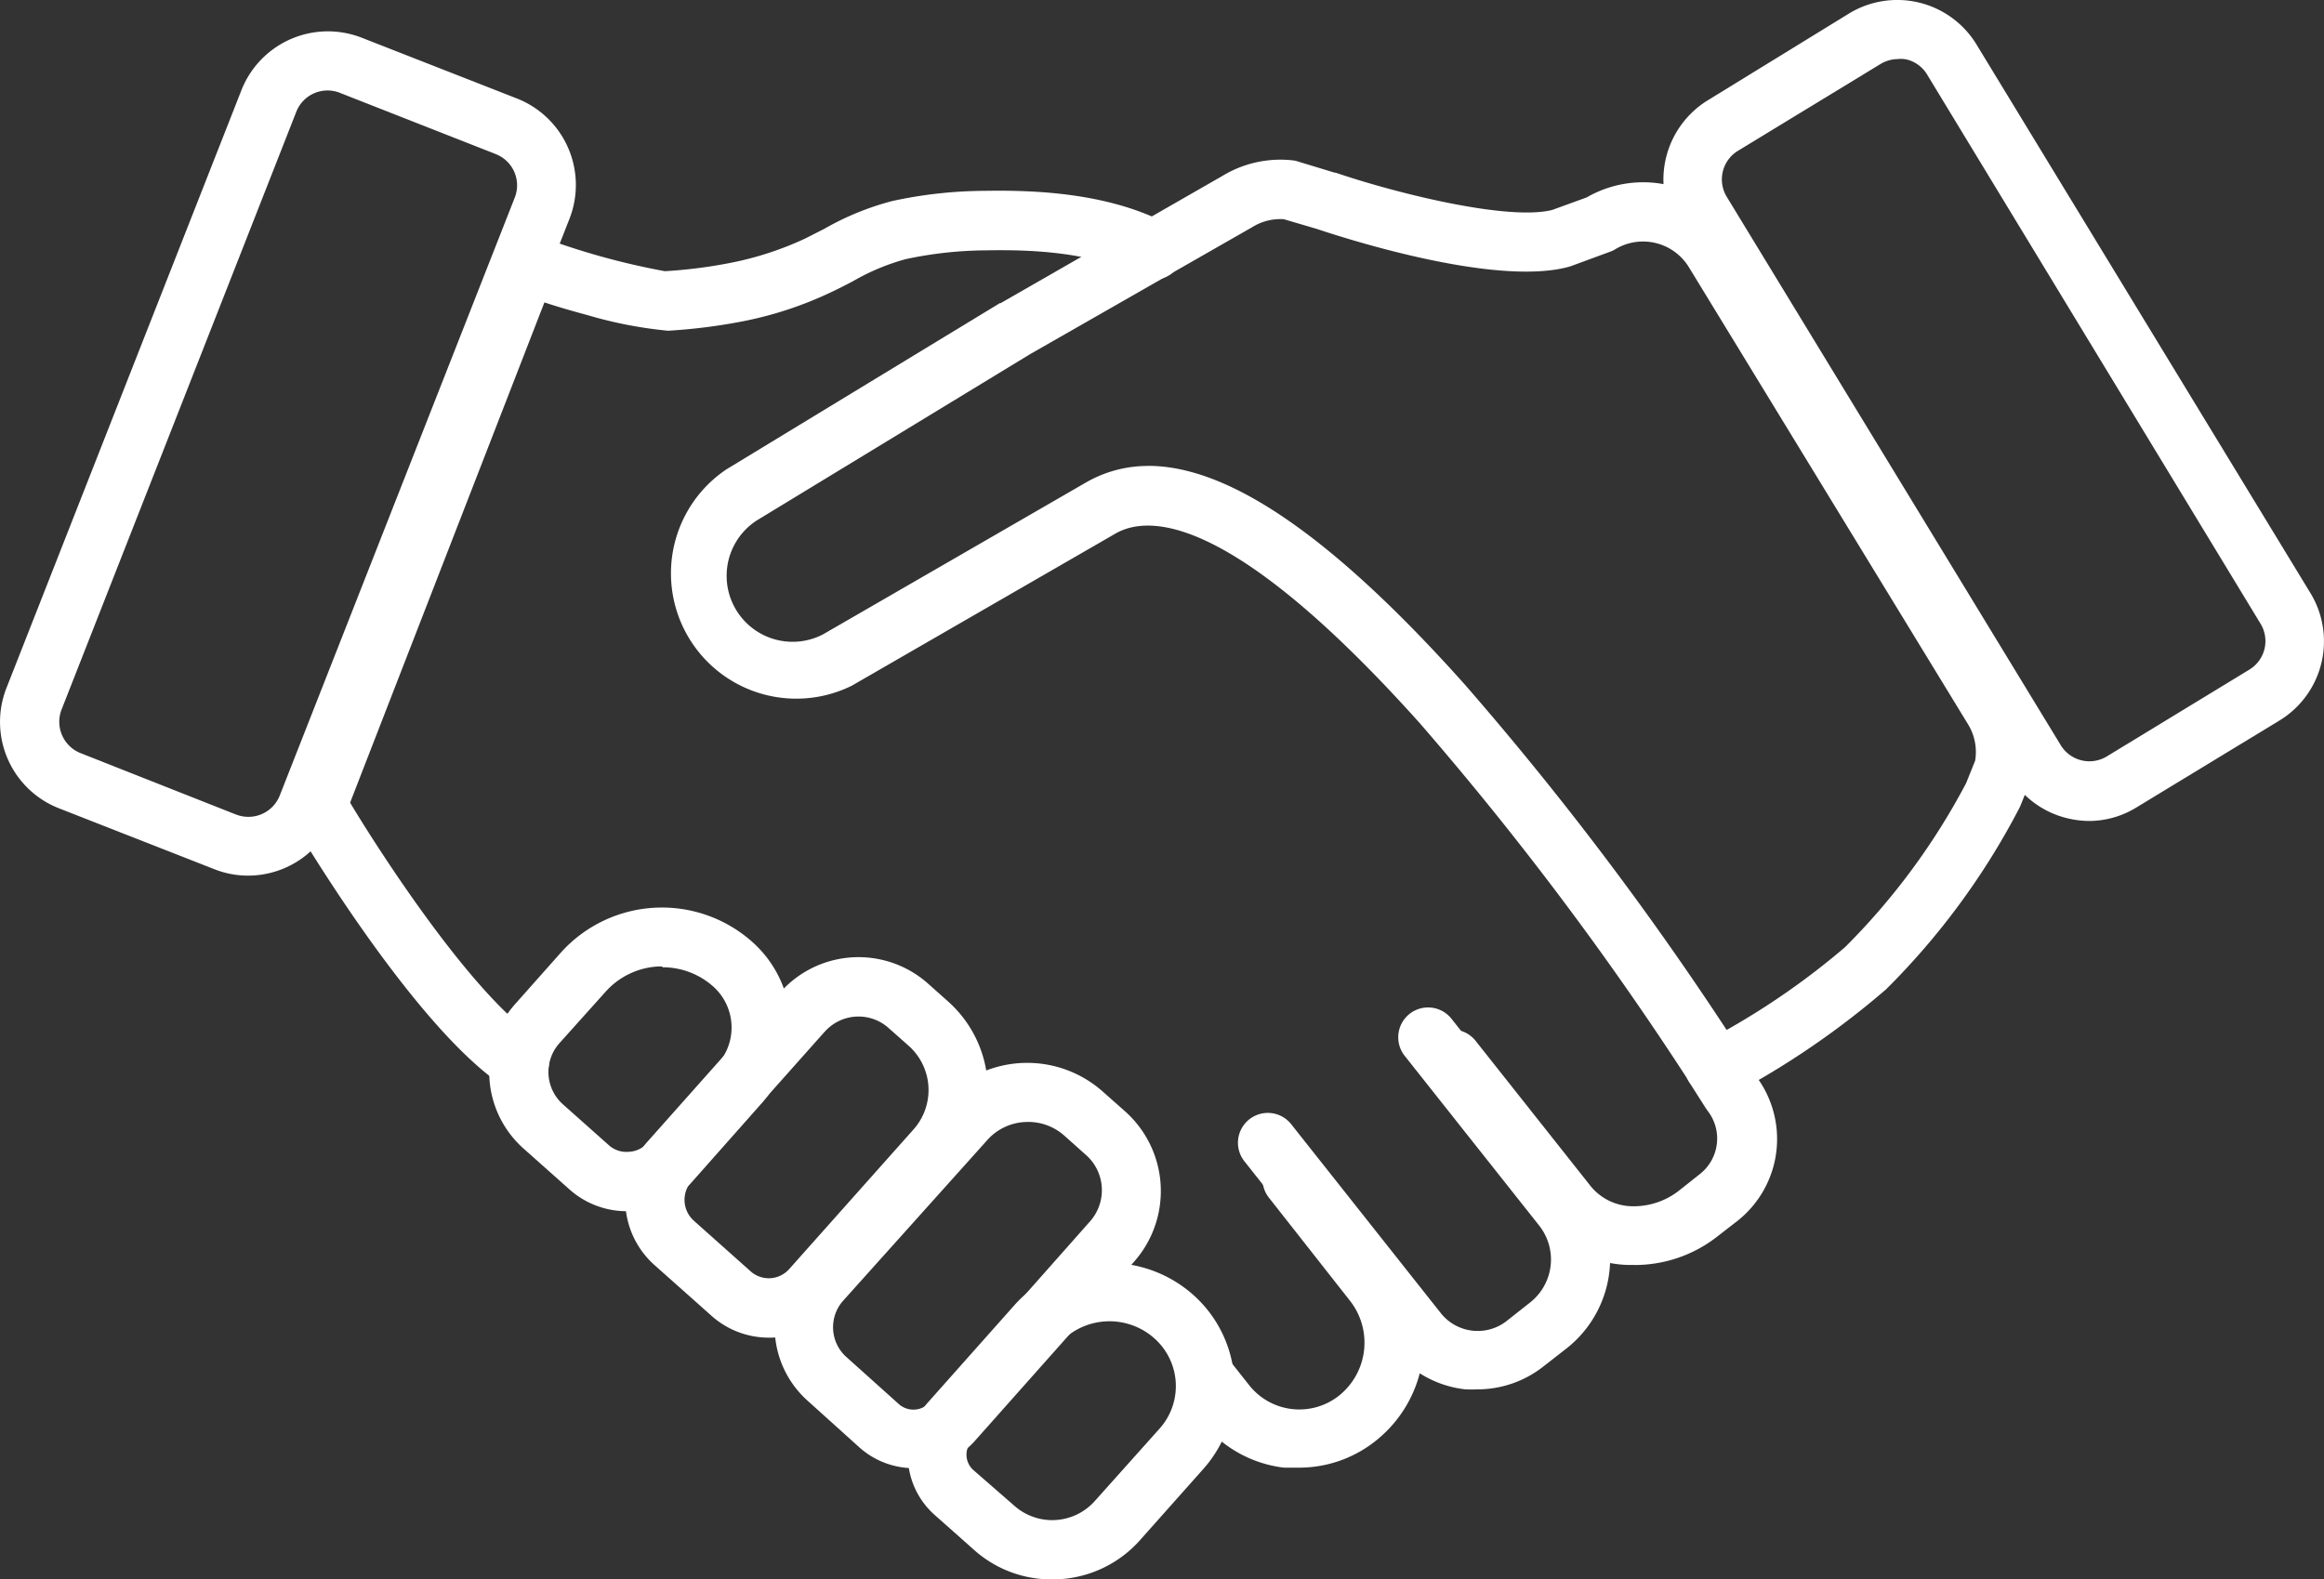 <svg id="Group_3565" data-name="Group 3565" xmlns="http://www.w3.org/2000/svg" xmlns:xlink="http://www.w3.org/1999/xlink" width="148.349" height="100.844" viewBox="0 0 148.349 100.844">
  <rect x="0" y="0" width="148.349" height="100.844" fill="#333333" stroke="none"/>
  <defs>
    <clipPath id="clip-path">
      <rect id="Rectangle_1719" data-name="Rectangle 1719" width="148.349" height="100.844" fill="#fff"/>
    </clipPath>
  </defs>
  <g id="Group_3438" data-name="Group 3438" transform="translate(0 0)" clip-path="url(#clip-path)">
    <path id="Path_3568" data-name="Path 3568" d="M61.392,61.9a6.929,6.929,0,0,1-.8,0,6.8,6.8,0,0,1-4.562-2.541l-9.5-12a1.906,1.906,0,1,1,3-2.351l9.5,12a3.005,3.005,0,0,0,4.211.543l.041-.034,1.47-1.16a3.49,3.49,0,0,0,.588-4.9l-.007-.01L56.77,40.637a1.906,1.906,0,1,1,3-2.35L68.3,49.05a7.292,7.292,0,0,1-1.189,10.214l-1.5,1.17a6.812,6.812,0,0,1-4.221,1.47" transform="translate(32.919 26.806)" fill="#fff"/>
    <path id="Path_3569" data-name="Path 3569" d="M51.61,63.131h-.931A7.825,7.825,0,0,1,45.428,60.2l-1.16-1.46a1.906,1.906,0,1,1,3-2.351l1.17,1.481a4.08,4.08,0,0,0,5.731.66,4.331,4.331,0,0,0,.674-6.089l0,0L49.72,45.925a1.906,1.906,0,1,1,3-2.35l5.152,6.5a8.113,8.113,0,0,1-1.39,11.364,7.84,7.84,0,0,1-4.872,1.69" transform="translate(31.306 30.58)" fill="#fff"/>
    <path id="Path_3570" data-name="Path 3570" d="M25.508,49.044a1.836,1.836,0,0,1-1-.32C18.756,44.943,11.295,32.3,10.984,31.768a1.891,1.891,0,0,1,3.26-1.919c2,3.45,8.171,13,12.3,15.725a1.89,1.89,0,0,1-1,3.47Z" transform="translate(7.653 20.638)" fill="#fff"/>
    <path id="Path_3571" data-name="Path 3571" d="M66.527,53.412h-.38a7.086,7.086,0,0,1-5.362-2.651l-7.424-9.352a1.907,1.907,0,0,1,3-2.351l7.412,9.362a3.491,3.491,0,0,0,2.531,1.241,4.686,4.686,0,0,0,3.08-1l1.361-1.08a2.88,2.88,0,0,0,.471-4l-.12-.17-1-1.57a1.891,1.891,0,1,1,3.09-2.182l.081.11c.531.811.871,1.35,1,1.551a6.662,6.662,0,0,1-1.15,9.273l-1.381,1.071a8.539,8.539,0,0,1-5.21,1.75" transform="translate(37.797 27.355)" fill="#fff"/>
    <path id="Path_3572" data-name="Path 3572" d="M27.006,53.2a5.49,5.49,0,0,1-3.661-1.392L20.414,49.2a6.532,6.532,0,0,1-.54-9.222v0L22.785,36.7a8.673,8.673,0,0,1,12.224-.7A7.292,7.292,0,0,1,35.62,46.3l-4.5,5.081a5.464,5.464,0,0,1-3.791,1.83Zm2.271-15.626h-.271a4.856,4.856,0,0,0-3.371,1.63L22.7,42.476a2.763,2.763,0,0,0,.219,3.892l2.932,2.61a1.667,1.667,0,0,0,1.241.43,1.7,1.7,0,0,0,1.2-.53l4.512-5.071a3.513,3.513,0,0,0-.281-4.953,4.849,4.849,0,0,0-3.241-1.23Z" transform="translate(13.006 24.135)" fill="#fff"/>
    <path id="Path_3573" data-name="Path 3573" d="M32.463,59.956a5.483,5.483,0,0,1-3.661-1.39L25.16,55.325a5.574,5.574,0,0,1-.466-7.866l.007-.007L33.193,37.9a6.674,6.674,0,0,1,9.414-.559l1.29,1.15a7.572,7.572,0,0,1,.631,10.683L36.584,58.1a5.492,5.492,0,0,1-4.122,1.859m-1.15-4.221a1.741,1.741,0,0,0,2.451-.17l7.943-8.923a3.781,3.781,0,0,0-.31-5.311l-1.3-1.152a2.88,2.88,0,0,0-4.067.236l-.005,0-8.492,9.544a1.788,1.788,0,0,0,.137,2.528l0,0Z" transform="translate(16.622 25.452)" fill="#fff"/>
    <path id="Path_3574" data-name="Path 3574" d="M37.732,65.478a5.219,5.219,0,0,1-3.451-1.311l-3.328-3a6.312,6.312,0,0,1-.531-8.862l9.122-10.264a7.262,7.262,0,0,1,10.253-.61l.01.009,1.4,1.241a6.815,6.815,0,0,1,.591,9.614L41.614,63.758a5.212,5.212,0,0,1-3.882,1.721m7.254-22.107a3.452,3.452,0,0,0-2.562,1.16L33.253,54.755a2.551,2.551,0,0,0,.151,3.6l.019.017,3.342,3a1.4,1.4,0,0,0,1.979-.086l.021-.024L48.956,49.753a3,3,0,0,0-.192-4.24l-.036-.031-1.4-1.251a3.457,3.457,0,0,0-2.339-.86" transform="translate(20.595 28.264)" fill="#fff"/>
    <path id="Path_3575" data-name="Path 3575" d="M43.027,67.262a7.4,7.4,0,0,1-4.912-1.82l-2.591-2.3a5.083,5.083,0,0,1-.43-7.174l5.511-6.2a8.1,8.1,0,0,1,11.434-.67,7.873,7.873,0,0,1,.65,11.1l-4.13,4.643a7.453,7.453,0,0,1-5.532,2.42m-2.411-4.7a3.641,3.641,0,0,0,5.131-.3l4.142-4.632a4.07,4.07,0,0,0-.326-5.748l-.014-.014a4.313,4.313,0,0,0-6.087.363l-.005.007-5.573,6.2a1.31,1.31,0,0,0,.1,1.83Z" transform="translate(24.135 33.582)" fill="#fff"/>
    <path id="Path_3576" data-name="Path 3576" d="M14.3,47.056,10.8,45.7,24.211,10.844a1.893,1.893,0,0,1,2.422-1.071,1.685,1.685,0,0,1,.709.471,46.324,46.324,0,0,0,7.393,2,31.234,31.234,0,0,0,4.182-.53A20.66,20.66,0,0,0,43.7,10.154l1.22-.62a17.738,17.738,0,0,1,4.332-1.77,28.277,28.277,0,0,1,5.882-.65c3-.051,7.5.089,11.244,1.89l.439.219a1.893,1.893,0,0,1-1.76,3.352l-.29-.141c-3-1.46-6.882-1.572-9.534-1.52a25.086,25.086,0,0,0-5.121.56,14.1,14.1,0,0,0-3.422,1.44c-.44.221-.871.451-1.32.66A23.717,23.717,0,0,1,39.7,15.446a36.146,36.146,0,0,1-4.761.6,27.134,27.134,0,0,1-5.152-1c-1.162-.31-2.051-.579-2.742-.809ZM27.853,11.814a1.3,1.3,0,0,1-.081.331,1.866,1.866,0,0,1,.07-.331Z" transform="translate(7.707 5.071)" fill="#fff"/>
    <path id="Path_3577" data-name="Path 3577" d="M91.628,65.767a1.889,1.889,0,0,1-1.59-.86A204.489,204.489,0,0,0,72.782,41.929c-12-13.393-17.316-13.333-19.437-12.1L36.519,39.539a8,8,0,0,1-8-13.815L45.972,15.111h.051L60.178,6.989a7.135,7.135,0,0,1,4.461-1,1.521,1.521,0,0,1,.38.081l2.331.709h.06c3.842,1.311,11,3.092,13.825,2.38l2.2-.8a7.212,7.212,0,0,1,9.753,2.471l17.806,29.13a7.162,7.162,0,0,1,.912,5.23,1.293,1.293,0,0,1-.1.32l-.68,1.681a1.8,1.8,0,0,1-.1.209,46.569,46.569,0,0,1-8.483,11.525A53.448,53.448,0,0,1,93.188,65.4a1.8,1.8,0,0,1-.709.24l-.6.081ZM55.456,25.5c5.191,0,11.833,4.6,20.167,13.924A203.476,203.476,0,0,1,92.369,61.516a47.778,47.778,0,0,0,7.563-5.29,43.28,43.28,0,0,0,7.722-10.464l.579-1.44a3.381,3.381,0,0,0-.459-2.331L89.957,12.811a3.43,3.43,0,0,0-4.7-1.141,1.479,1.479,0,0,1-.341.161l-2.471.91-.159.05c-4.821,1.311-14.815-2-16.075-2.42L64.1,9.75a3.379,3.379,0,0,0-2,.5L47.914,18.362,30.458,28.985a4.212,4.212,0,0,0,4.212,7.283L51.5,26.545a7.881,7.881,0,0,1,3.96-1.04" transform="translate(17.848 4.246)" fill="#fff"/>
    <path id="Path_3578" data-name="Path 3578" d="M15.835,55.074a5.808,5.808,0,0,1-2.151-.41L3.76,50.774A5.922,5.922,0,0,1,.41,43.1l15-38.172A5.933,5.933,0,0,1,23.1,1.578L33.01,5.459a5.933,5.933,0,0,1,3.333,7.7l0,0L21.336,51.333a5.92,5.92,0,0,1-5.5,3.741m-.761-3.9a2.152,2.152,0,0,0,2.781-1.21l15-38.174a2.139,2.139,0,0,0-1.2-2.78L31.61,8.99l-9.924-3.9A2.141,2.141,0,0,0,18.915,6.3L3.93,44.471a2.153,2.153,0,0,0,1.212,2.781l9.923,3.921Z" transform="translate(0 0.834)" fill="#fff"/>
    <path id="Path_3579" data-name="Path 3579" d="M89.16,52.418a6.016,6.016,0,0,1-1.41-.171,5.864,5.864,0,0,1-3.661-2.68L62.811,14.536a5.945,5.945,0,0,1,2-8.144l9-5.532A5.922,5.922,0,0,1,81.95,2.85l.007.012,21.307,35.012a5.921,5.921,0,0,1-1.988,8.135l-.012.007-9.1,5.532a5.821,5.821,0,0,1-3,.871M76.936,3.772a2.171,2.171,0,0,0-1.111.31l-9.1,5.542A2.138,2.138,0,0,0,66,12.564v0L87.32,47.577a2.142,2.142,0,0,0,2.941.72l9.1-5.542a2.13,2.13,0,0,0,.718-2.925l-.009-.015L78.816,4.8a2.118,2.118,0,0,0-1.32-1,1.81,1.81,0,0,0-.56-.031" transform="translate(44.223 0)" fill="#fff"/>
  </g>
</svg>
